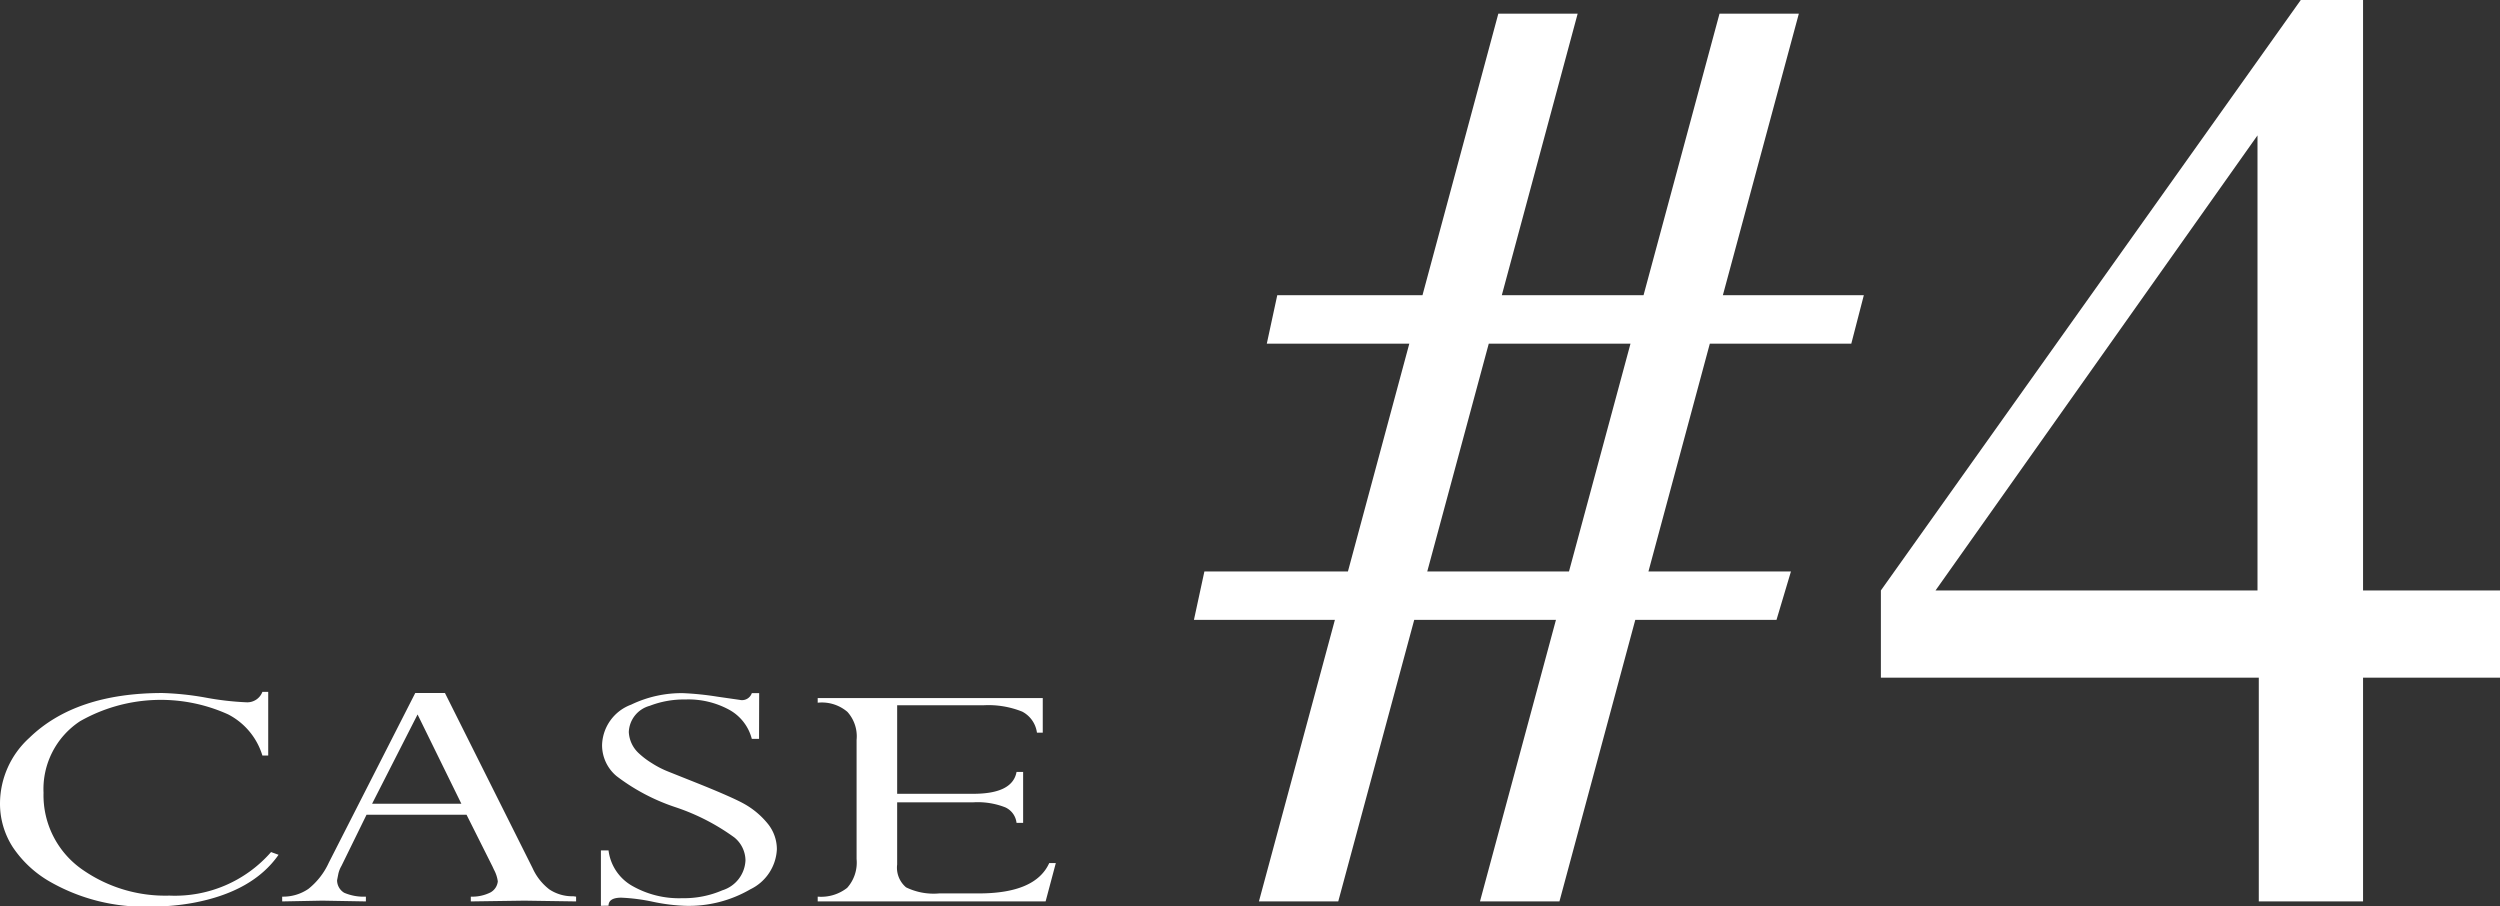 <svg xmlns="http://www.w3.org/2000/svg" width="193.5" height="70.15" viewBox="0 0 193.5 70.15">
  <rect x="0" y="0" width="193.5" height="70.15" fill="#333333" stroke="none"/>
  <defs>
    <style>
      .cls-1 {
        fill: #fff;
        fill-rule: evenodd;
      }
    </style>
  </defs>
  <path id="interview_case_img4_txt" class="cls-1" d="M1110.73,3748.42a9.877,9.877,0,0,1-7.87,3.37,11.174,11.174,0,0,1-6.67-1.97,7,7,0,0,1-3.07-5.99,6.282,6.282,0,0,1,2.83-5.54,12.648,12.648,0,0,1,11.45-.53,5.319,5.319,0,0,1,2.66,3.19h0.45v-4.93h-0.45a1.252,1.252,0,0,1-1.18.81,22.169,22.169,0,0,1-3.18-.36,22.486,22.486,0,0,0-3.37-.36q-6.735,0-10.31,3.47a6.889,6.889,0,0,0-2.27,5.07,6.206,6.206,0,0,0,.99,3.39,8.606,8.606,0,0,0,2.8,2.63,14.7,14.7,0,0,0,7.89,1.97,17.959,17.959,0,0,0,3.22-.28c3.11-.57,5.33-1.82,6.66-3.73Zm3.97,3.76,3.37,0.06v-0.37a3.826,3.826,0,0,1-1.68-.3,1.132,1.132,0,0,1-.55-0.97l0.09-.46a2.127,2.127,0,0,1,.25-0.65l1.94-3.96h7.74l2.01,4.01,0.11,0.24a2.613,2.613,0,0,1,.3.91,1.106,1.106,0,0,1-.56.85,3.153,3.153,0,0,1-1.53.33v0.37l4.14-.06,4.01,0.06v-0.37l-0.22-.03a3.2,3.2,0,0,1-1.85-.53,4.308,4.308,0,0,1-1.3-1.65l-6.78-13.55h-2.3l-6.69,13.13a5.509,5.509,0,0,1-1.58,2.03,3.451,3.451,0,0,1-2.03.6v0.37Zm7.37-14.41,3.39,6.91h-6.91Zm14.78,14.8c0-.41.33-0.62,0.99-0.62a14.52,14.52,0,0,1,2.46.32,14.4,14.4,0,0,0,2.5.31,9.471,9.471,0,0,0,5.03-1.28,3.623,3.623,0,0,0,2.05-3.1,3.146,3.146,0,0,0-.66-1.92,6.318,6.318,0,0,0-1.96-1.64c-0.57-.31-1.8-0.86-3.71-1.62l-2.08-.83a7.3,7.3,0,0,1-1.28-.66,6.269,6.269,0,0,1-.99-0.75,2.394,2.394,0,0,1-.78-1.65,2.187,2.187,0,0,1,1.62-2.03,7.312,7.312,0,0,1,2.76-.49,6.58,6.58,0,0,1,3.38.79,3.587,3.587,0,0,1,1.76,2.26h0.56l0.01-3.54h-0.57a0.8,0.8,0,0,1-.94.52l-1.74-.25a22.99,22.99,0,0,0-2.64-.27,8.99,8.99,0,0,0-4.02.89,3.438,3.438,0,0,0-2.25,3.13,3.123,3.123,0,0,0,1.12,2.4,15.588,15.588,0,0,0,4.6,2.42,16.716,16.716,0,0,1,4.52,2.33,2.322,2.322,0,0,1,.86,1.77,2.543,2.543,0,0,1-1.79,2.32,7.476,7.476,0,0,1-3.09.61,7.3,7.3,0,0,1-3.95-.99,3.675,3.675,0,0,1-1.77-2.71h-0.59v4.29Zm33.83-.33,0.79-2.97h-0.51q-1.065,2.355-5.47,2.35h-3.04a4.861,4.861,0,0,1-2.57-.47,1.989,1.989,0,0,1-.69-1.77v-4.81h5.89a5.814,5.814,0,0,1,2.48.39,1.5,1.5,0,0,1,.87,1.2h0.51v-3.94h-0.51c-0.21,1.13-1.32,1.69-3.35,1.69h-5.89v-6.85h6.65a7,7,0,0,1,3.03.49,2.162,2.162,0,0,1,1.14,1.63h0.45v-2.68h-17.42v0.36a3.041,3.041,0,0,1,2.3.71,2.829,2.829,0,0,1,.71,2.17v9.22a2.934,2.934,0,0,1-.73,2.23,3.253,3.253,0,0,1-2.28.68v0.37h17.64Zm29.54-25.54,4.76-17.63h10.97l-4.76,17.63h-10.97Zm-18.06,3.75h10.91l-5.88,21.79h6.14l5.88-21.79h10.97l-5.88,21.79h6.15l5.87-21.79h10.93l1.12-3.75h-11.03l4.75-17.63h10.95l0.97-3.75H1223.1l5.88-21.79h-6.14l-5.88,21.79h-10.97l5.87-21.79h-6.14l-5.87,21.79h-11.24l-0.81,3.75h11.03l-4.75,17.63h-11.11Zm82.32-2.28h-24.92l24.92-35.22v35.22Zm-29.15,0v6.75h29.25v17.32h8.07v-17.32h10.62v-6.75h-10.62v-45.7h-4.82Z" transform="translate(-1089.75 -3682.47)"/>
</svg>
